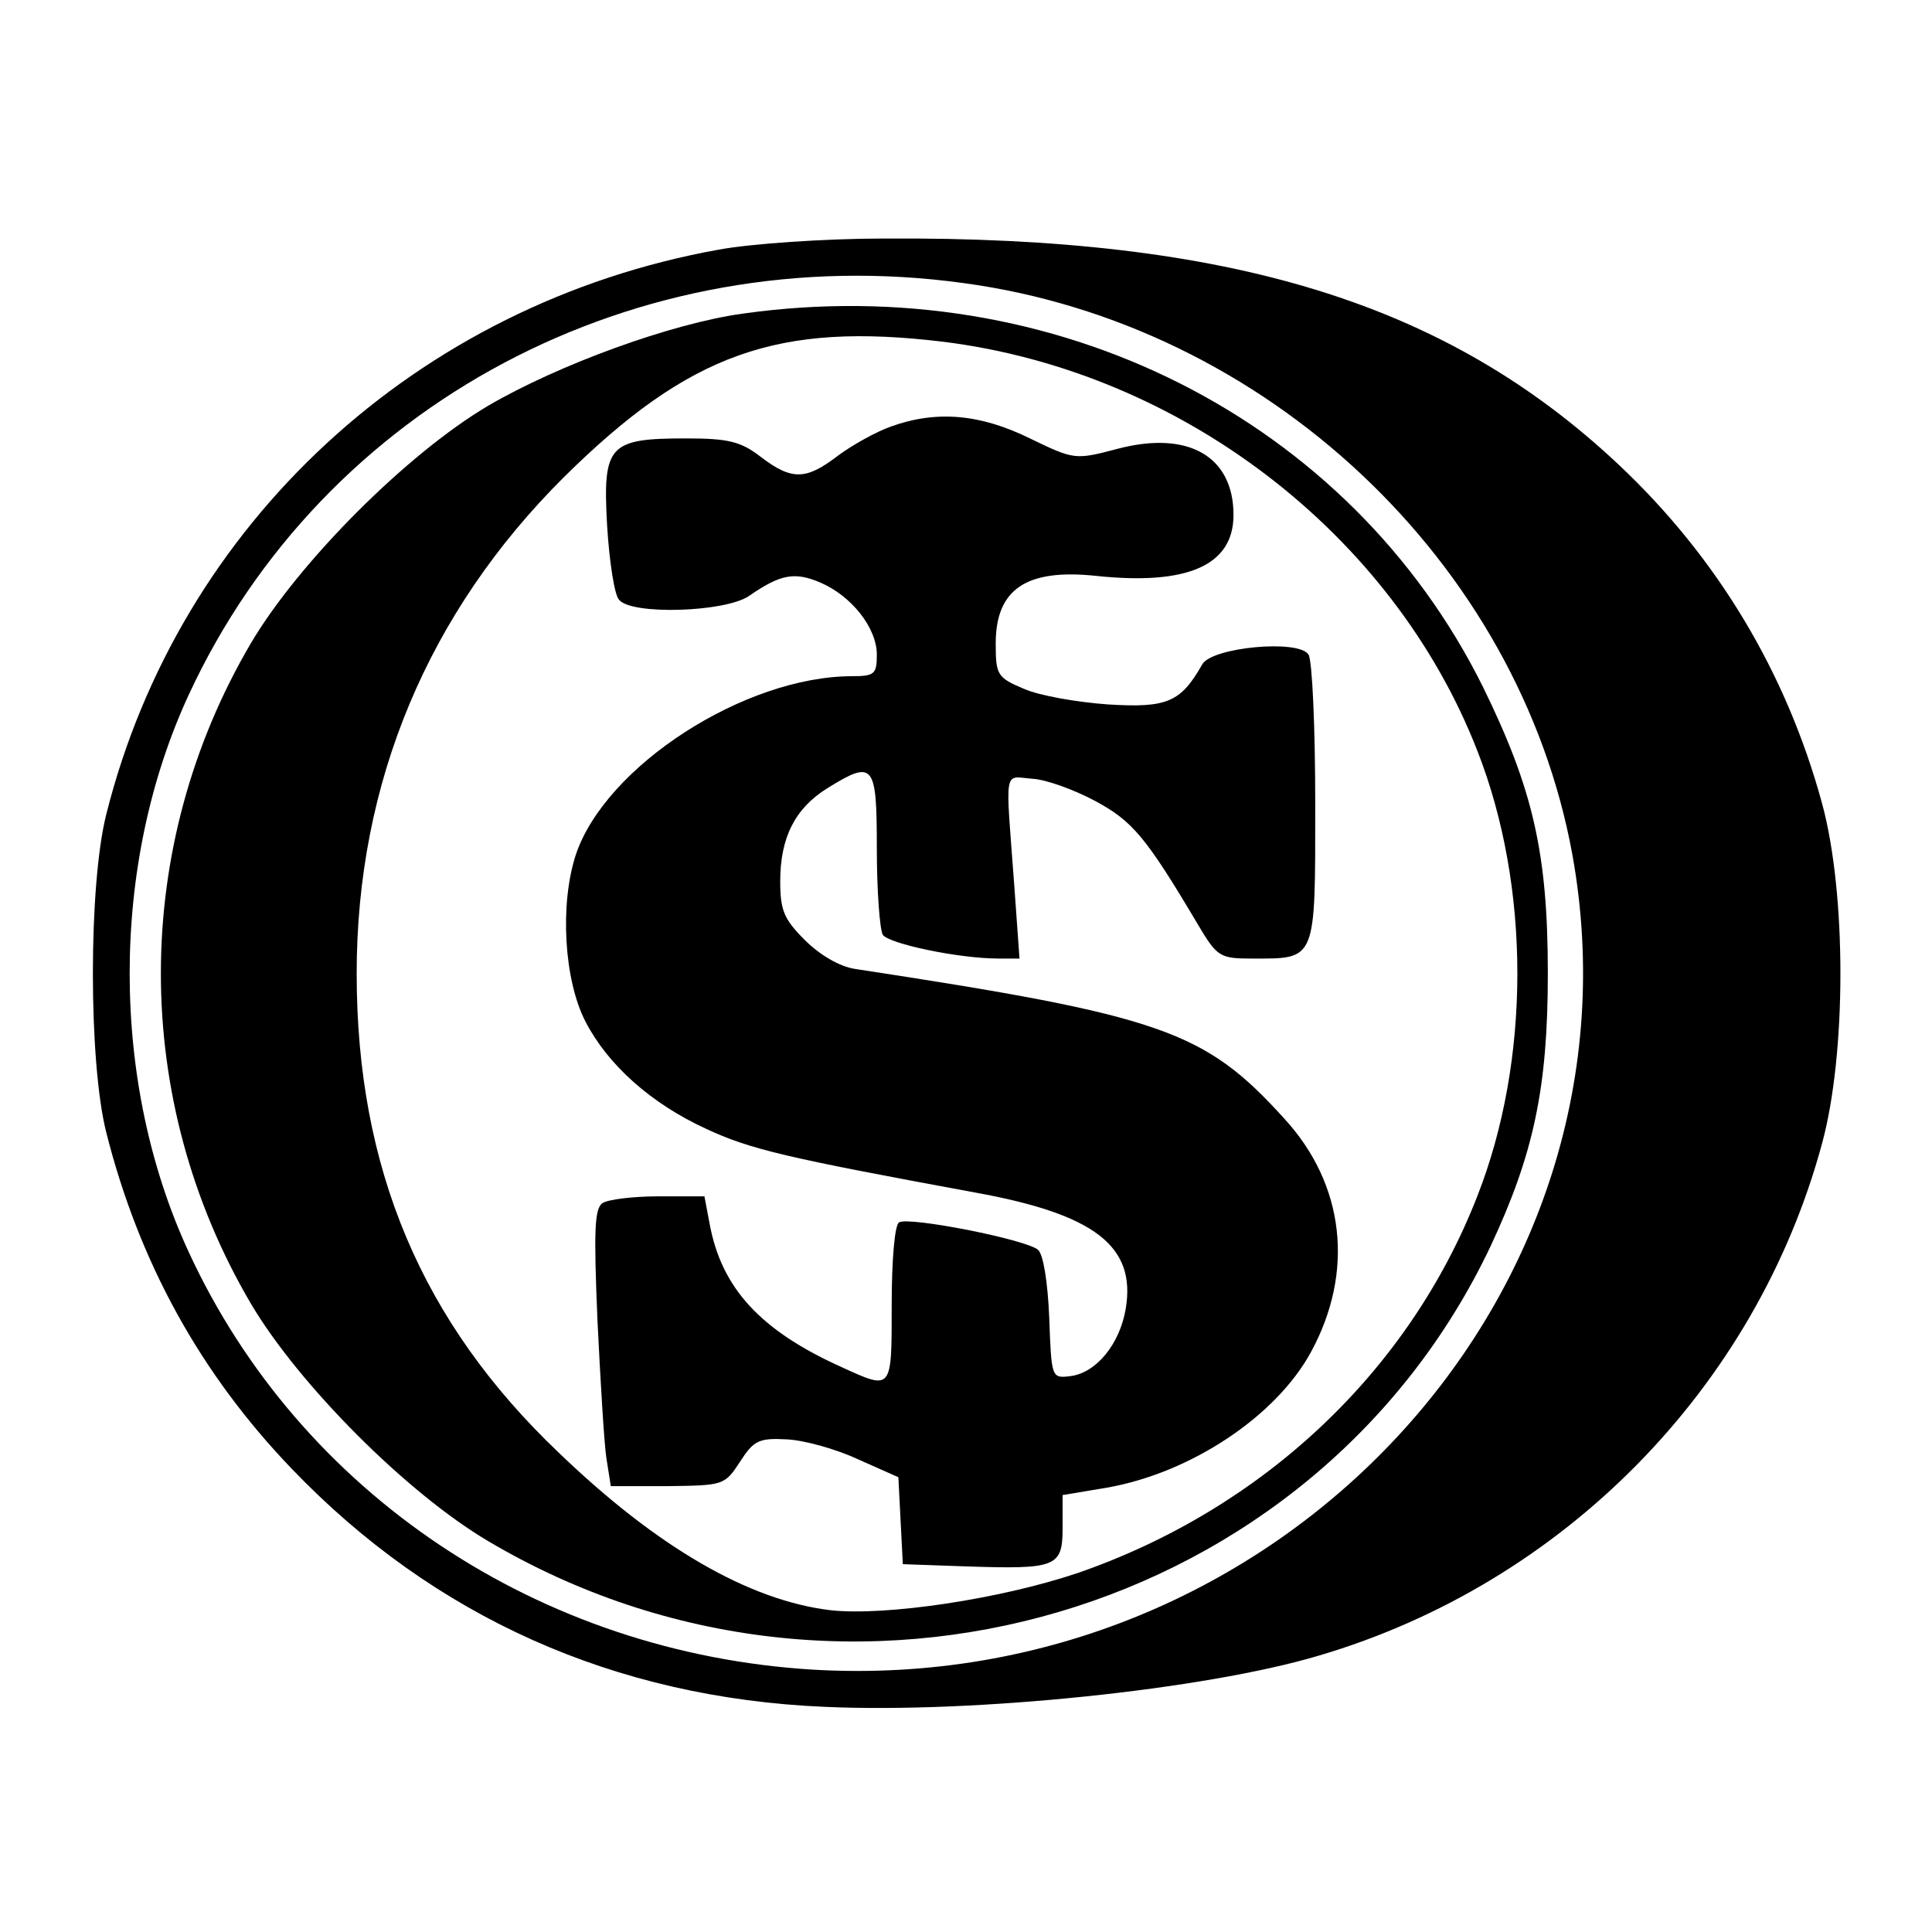 <?xml version="1.0" standalone="no"?>
<!DOCTYPE svg PUBLIC "-//W3C//DTD SVG 20010904//EN"
 "http://www.w3.org/TR/2001/REC-SVG-20010904/DTD/svg10.dtd">
<svg version="1.0" xmlns="http://www.w3.org/2000/svg"
 width="260pt" height="260pt" viewBox="0 0 260 260"
 preserveAspectRatio="xMidYMid meet">
<g transform="translate(0,260) scale(0.1,-0.1)"
fill="#000000" stroke="none">
<path d="M967 2264 c-406 -73 -726 -369 -824 -760 -24 -95 -24 -333 0 -428 44
-174 126 -324 250 -453 191 -199 434 -308 717 -320 200 -9 511 23 665 69 329
97 588 360 677 689 33 121 33 337 0 458 -48 176 -141 331 -274 456 -231 217
-521 307 -988 304 -80 0 -180 -7 -223 -15z m330 -45 c407 -55 747 -375 819
-769 107 -592 -396 -1133 -1021 -1097 -369 22 -691 237 -841 562 -106 229
-106 521 0 750 181 391 602 615 1043 554z"/>
<path d="M1000 2178 c-96 -13 -249 -69 -343 -124 -110 -65 -255 -211 -319
-319 -162 -275 -162 -615 0 -890 64 -108 209 -254 319 -319 483 -286 1113
-101 1349 397 58 124 77 213 77 367 0 162 -20 248 -87 385 -179 361 -577 562
-996 503z m270 -38 c319 -40 604 -258 718 -550 72 -183 72 -417 0 -600 -92
-236 -289 -421 -538 -507 -104 -35 -258 -58 -332 -50 -110 13 -234 85 -366
212 -185 176 -272 383 -272 645 0 257 96 486 279 668 169 167 288 209 511 182z"/>
<path d="M1199 2026 c-20 -7 -52 -25 -71 -39 -43 -33 -62 -34 -104 -2 -27 21
-44 25 -101 25 -104 0 -112 -9 -106 -117 3 -49 10 -94 16 -100 16 -21 143 -17
175 5 42 29 61 33 96 18 42 -18 76 -61 76 -97 0 -26 -3 -29 -33 -29 -145 0
-332 -121 -372 -240 -22 -67 -16 -169 13 -225 30 -58 88 -110 162 -144 60 -28
108 -39 363 -86 160 -29 216 -72 202 -156 -8 -48 -40 -87 -75 -91 -25 -3 -25
-2 -28 79 -2 48 -8 85 -15 91 -16 14 -174 45 -187 37 -6 -3 -10 -51 -10 -111
0 -116 1 -115 -67 -84 -109 49 -162 106 -178 193 l-7 37 -62 0 c-33 0 -67 -4
-75 -9 -11 -7 -12 -37 -7 -157 4 -82 9 -166 12 -186 l6 -38 76 0 c76 1 77 1
98 33 18 28 25 32 62 30 24 -1 67 -13 97 -27 l54 -24 3 -59 3 -58 85 -3 c122
-4 130 -1 130 52 l0 44 60 10 c113 20 227 96 274 182 59 108 46 226 -36 315
-107 118 -164 138 -577 201 -21 3 -48 19 -68 39 -28 28 -33 40 -33 79 0 59 20
98 63 125 63 39 67 34 67 -81 0 -57 4 -109 8 -116 8 -12 102 -32 156 -32 l28
0 -7 98 c-12 162 -15 147 24 144 19 -1 57 -15 85 -30 50 -27 68 -48 138 -166
26 -44 30 -46 73 -46 87 0 85 -5 85 208 0 103 -4 193 -9 201 -13 21 -130 10
-143 -13 -29 -51 -47 -59 -127 -54 -42 3 -93 12 -113 21 -36 15 -38 19 -38 61
0 73 41 101 135 91 123 -13 185 14 185 82 0 79 -61 114 -156 89 -57 -15 -58
-15 -118 14 -67 33 -126 38 -187 16z"/>
</g>
</svg>
